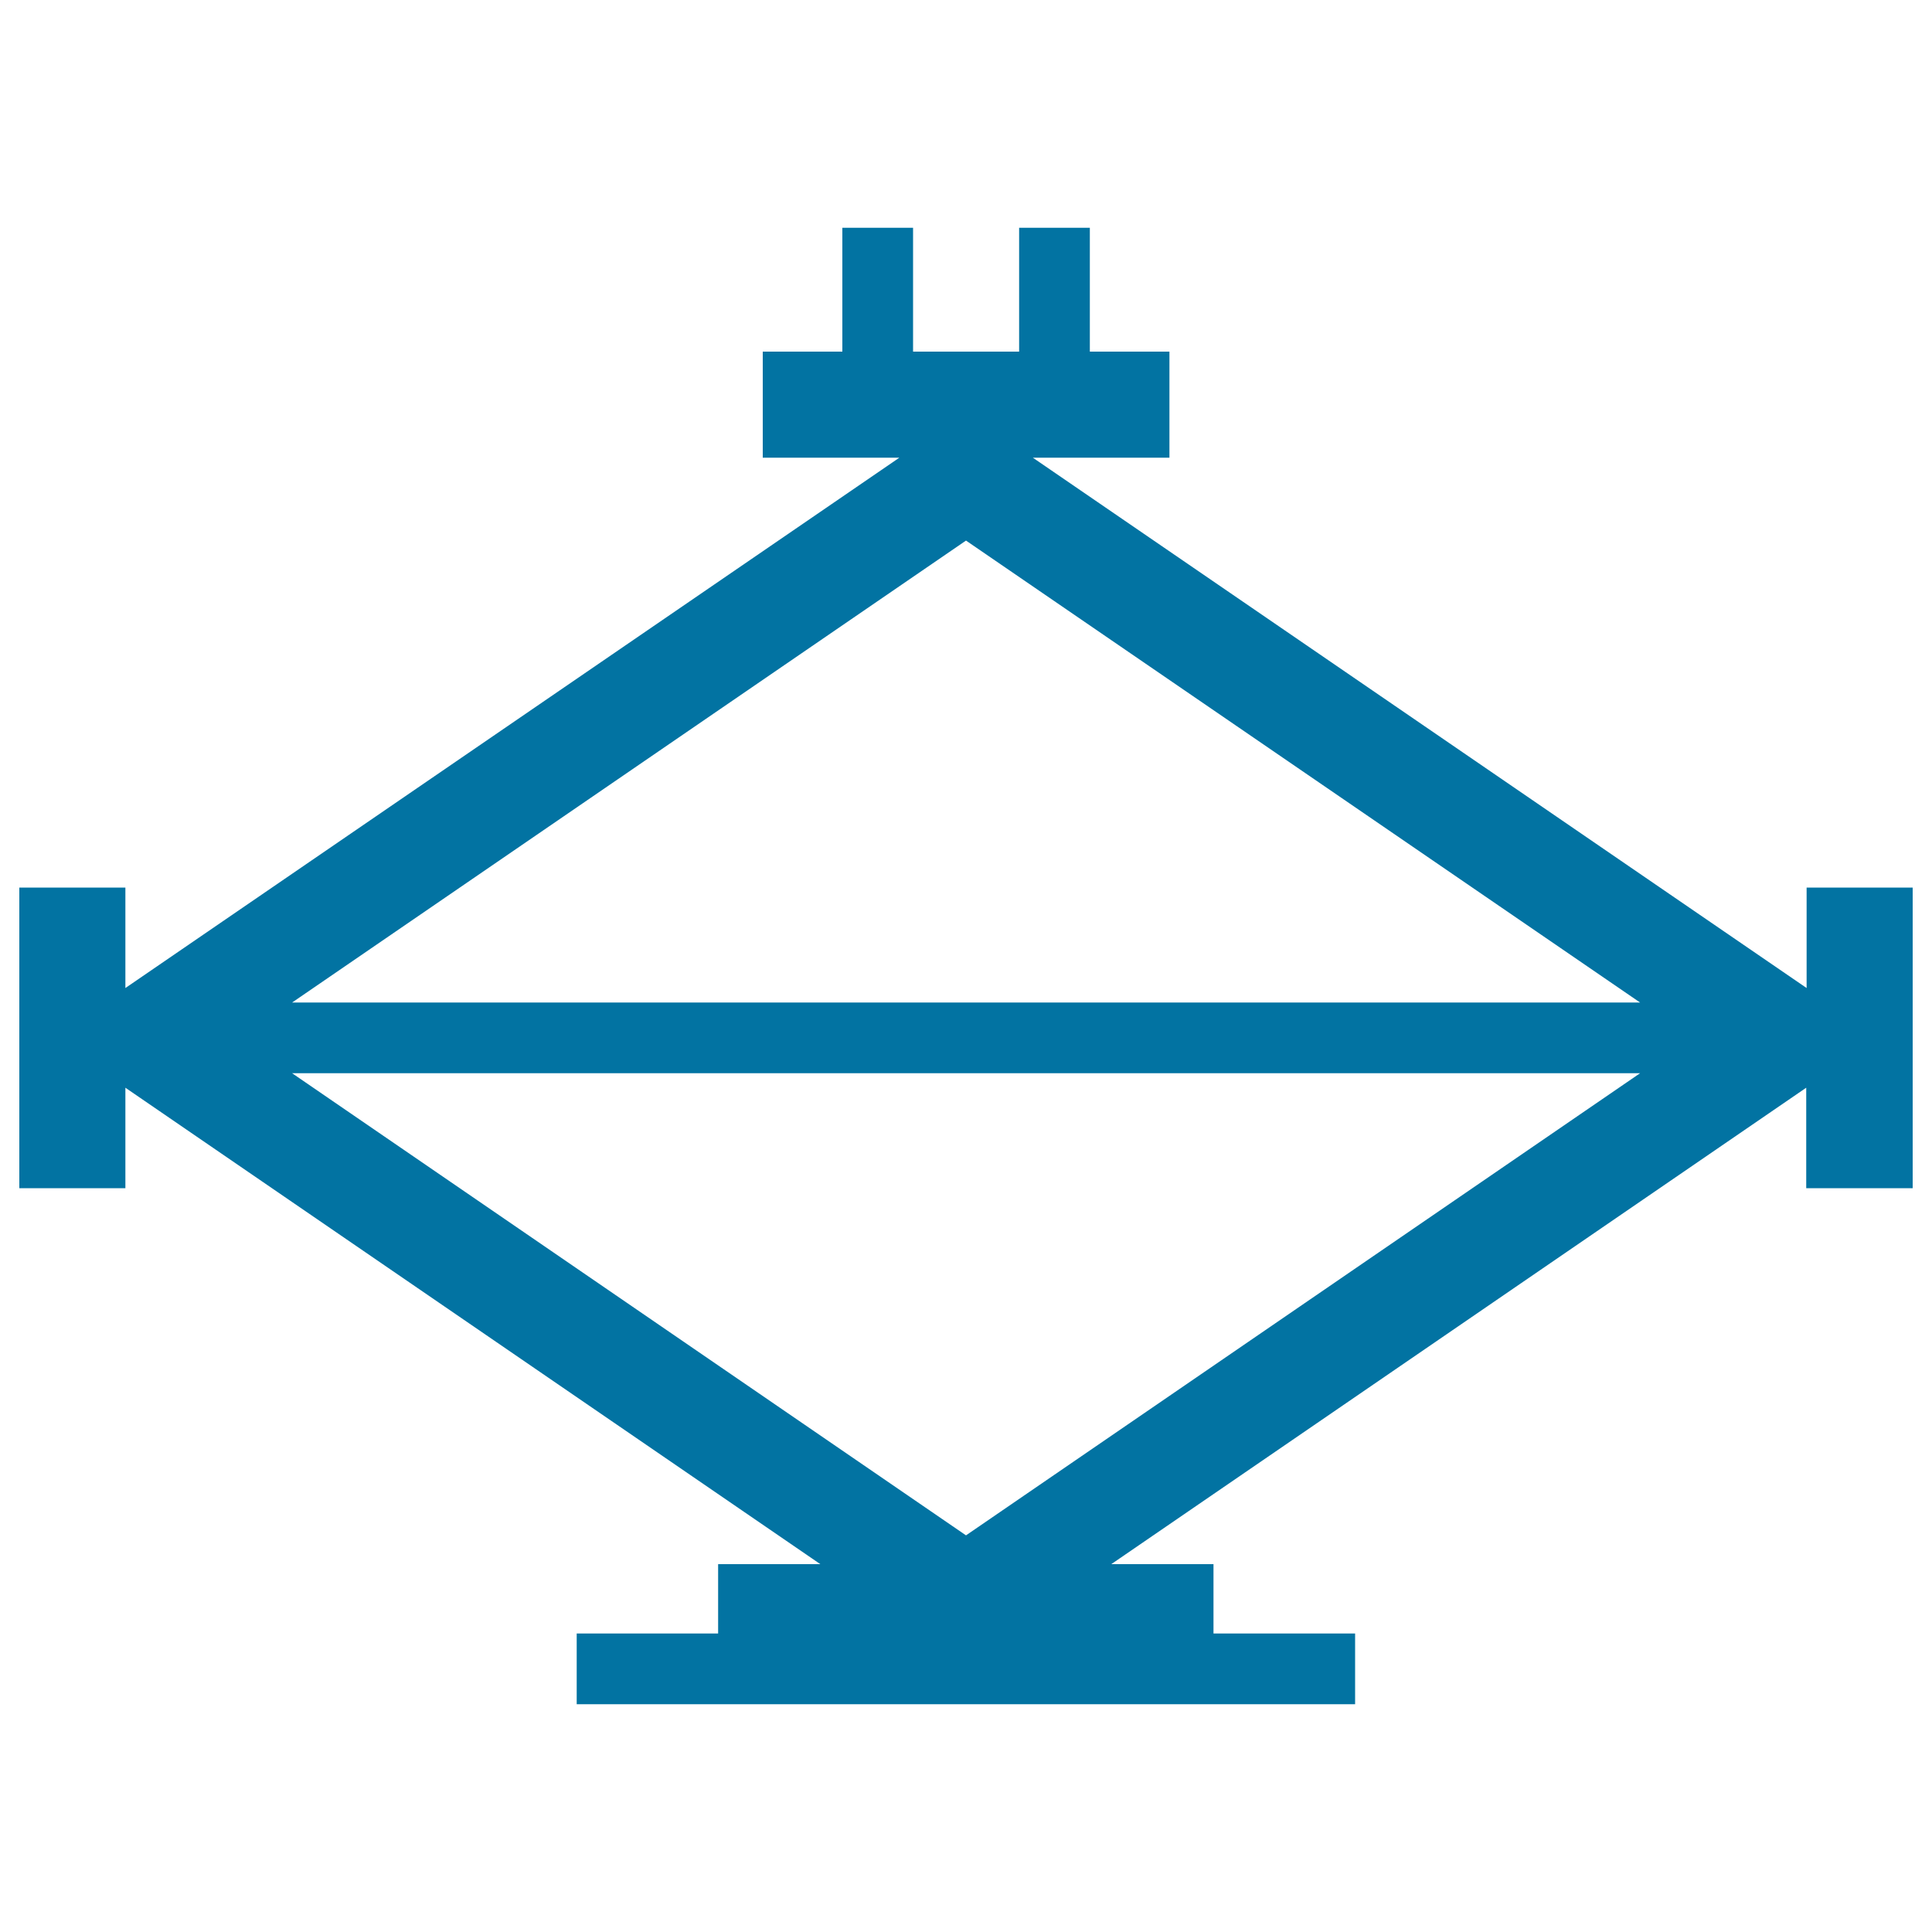 <svg xmlns="http://www.w3.org/2000/svg" viewBox="0 0 1000 1000" style="fill:#0273a2">
<title>Garage Elevator SVG icon</title>
<g><path d="M935.1,459.4v52L534.6,236.9h70.7V182h-41.2v-64.1h-36.6V182h-54.9v-64.1h-36.6V182h-41.2v54.9h70.7L64.9,511.4v-52H10V615h54.9v-52l359.7,246.6h-52.9v35.9h-73.2v36.6h402.9v-36.6h-73.3v-35.9h-52.9l359.7-246.6v52H990V459.4H935.1z M151.2,518.9L500,279.8l348.9,239.1L151.2,518.9L151.2,518.9z M848.9,555.5L500,794.7L151.2,555.5H848.9z"/></g>
</svg>